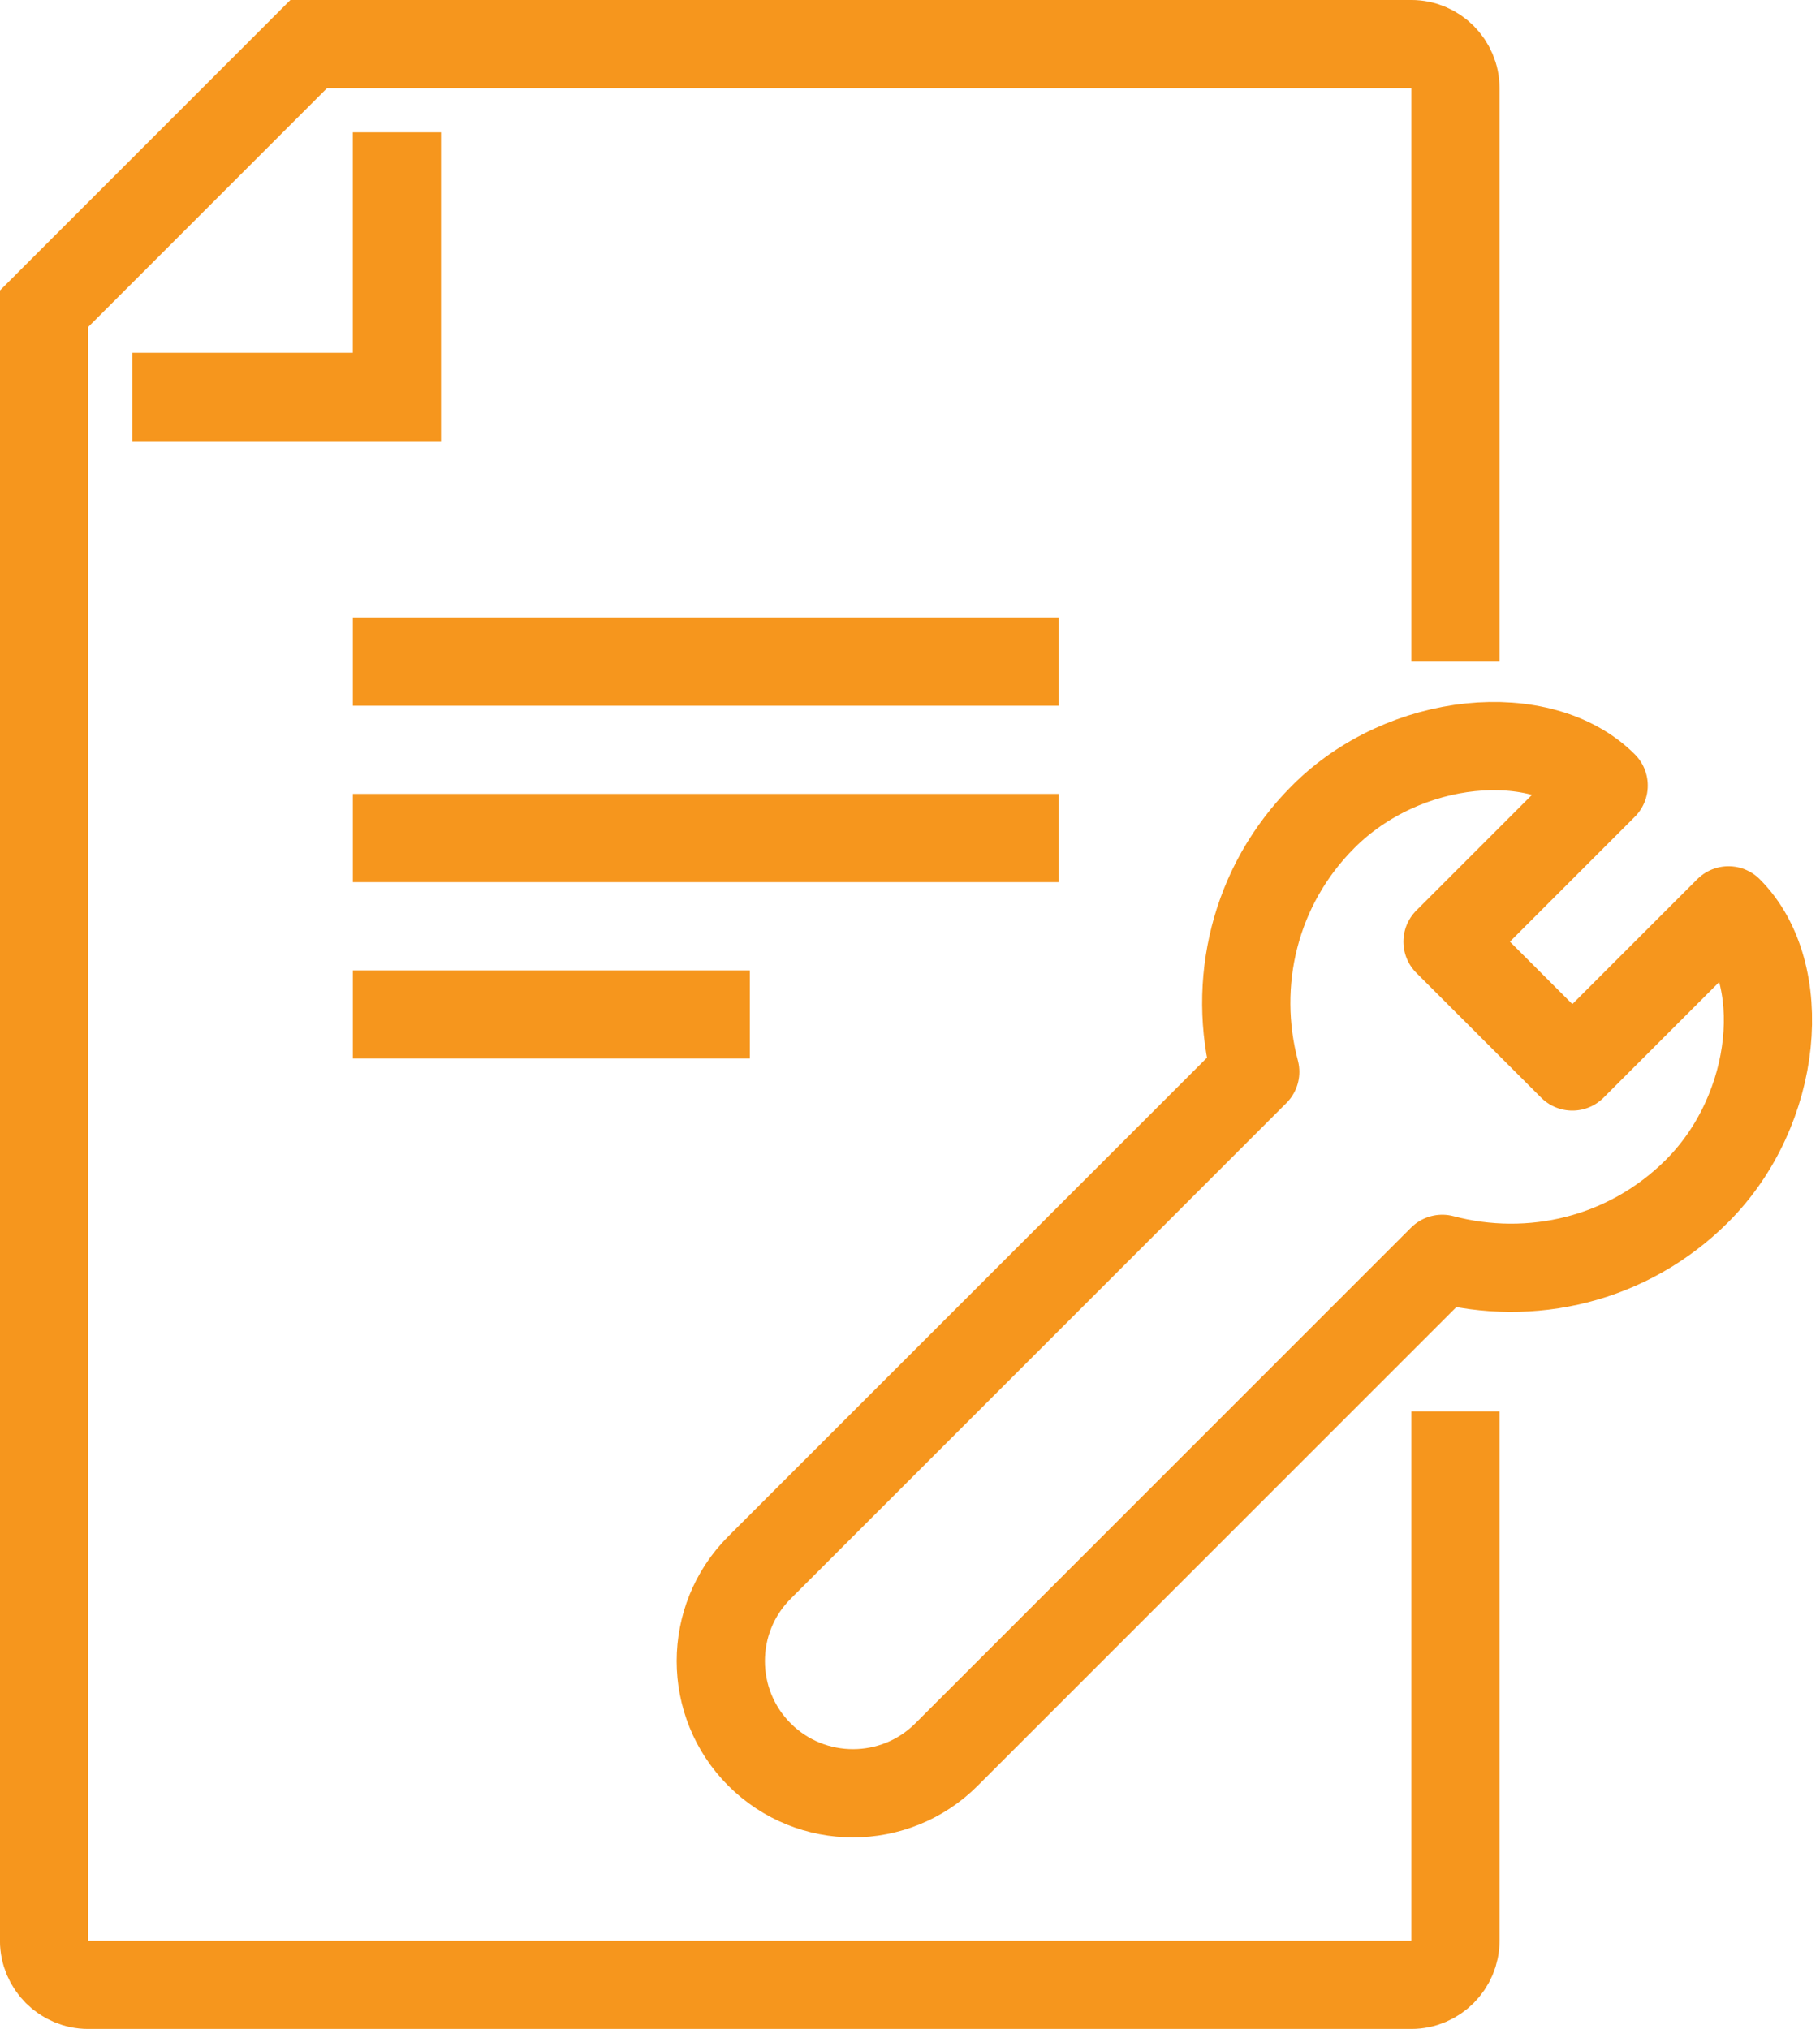 <?xml version="1.0" encoding="UTF-8"?> <svg xmlns="http://www.w3.org/2000/svg" width="61" height="68" viewBox="0 0 61 68" fill="none"><g clip-path="url(#clip0_1_2057)"><path d="M48.781 22.174V2.957C48.781 2.143 48.116 1.478 47.303 1.478H10.346L1.477 10.348V65.043C1.477 65.856 2.142 66.522 2.955 66.522H47.303C48.116 66.522 48.781 65.856 48.781 65.043V47.304" stroke="#F6961D" stroke-width="2.957" stroke-miterlimit="10"></path><path d="M4.434 13.304H13.303V4.435" stroke="#F6961D" stroke-width="2.957" stroke-miterlimit="10"></path><path d="M57.933 30.511L52.7 35.744L48.516 31.561L53.749 26.328C51.665 24.243 47.068 24.643 44.348 27.377C42.027 29.698 41.288 32.965 42.071 35.922L25.455 52.537C23.726 54.267 23.726 57.076 25.455 58.805C27.185 60.535 29.994 60.535 31.723 58.805L48.339 42.19C51.295 42.973 54.562 42.234 56.883 39.913C59.618 37.178 60.017 32.596 57.933 30.511Z" stroke="#F6961D" stroke-width="2.957" stroke-linejoin="round"></path><path d="M11.826 22.174H35.478" stroke="#F6961D" stroke-width="2.957" stroke-miterlimit="10"></path><path d="M11.826 28.087H35.478" stroke="#F6961D" stroke-width="2.957" stroke-miterlimit="10"></path><path d="M11.826 34H25.131" stroke="#F6961D" stroke-width="2.957" stroke-miterlimit="10"></path></g><defs><clipPath id="clip0_1_2057"><rect width="60.742" height="68" fill="white"></rect></clipPath></defs></svg> 